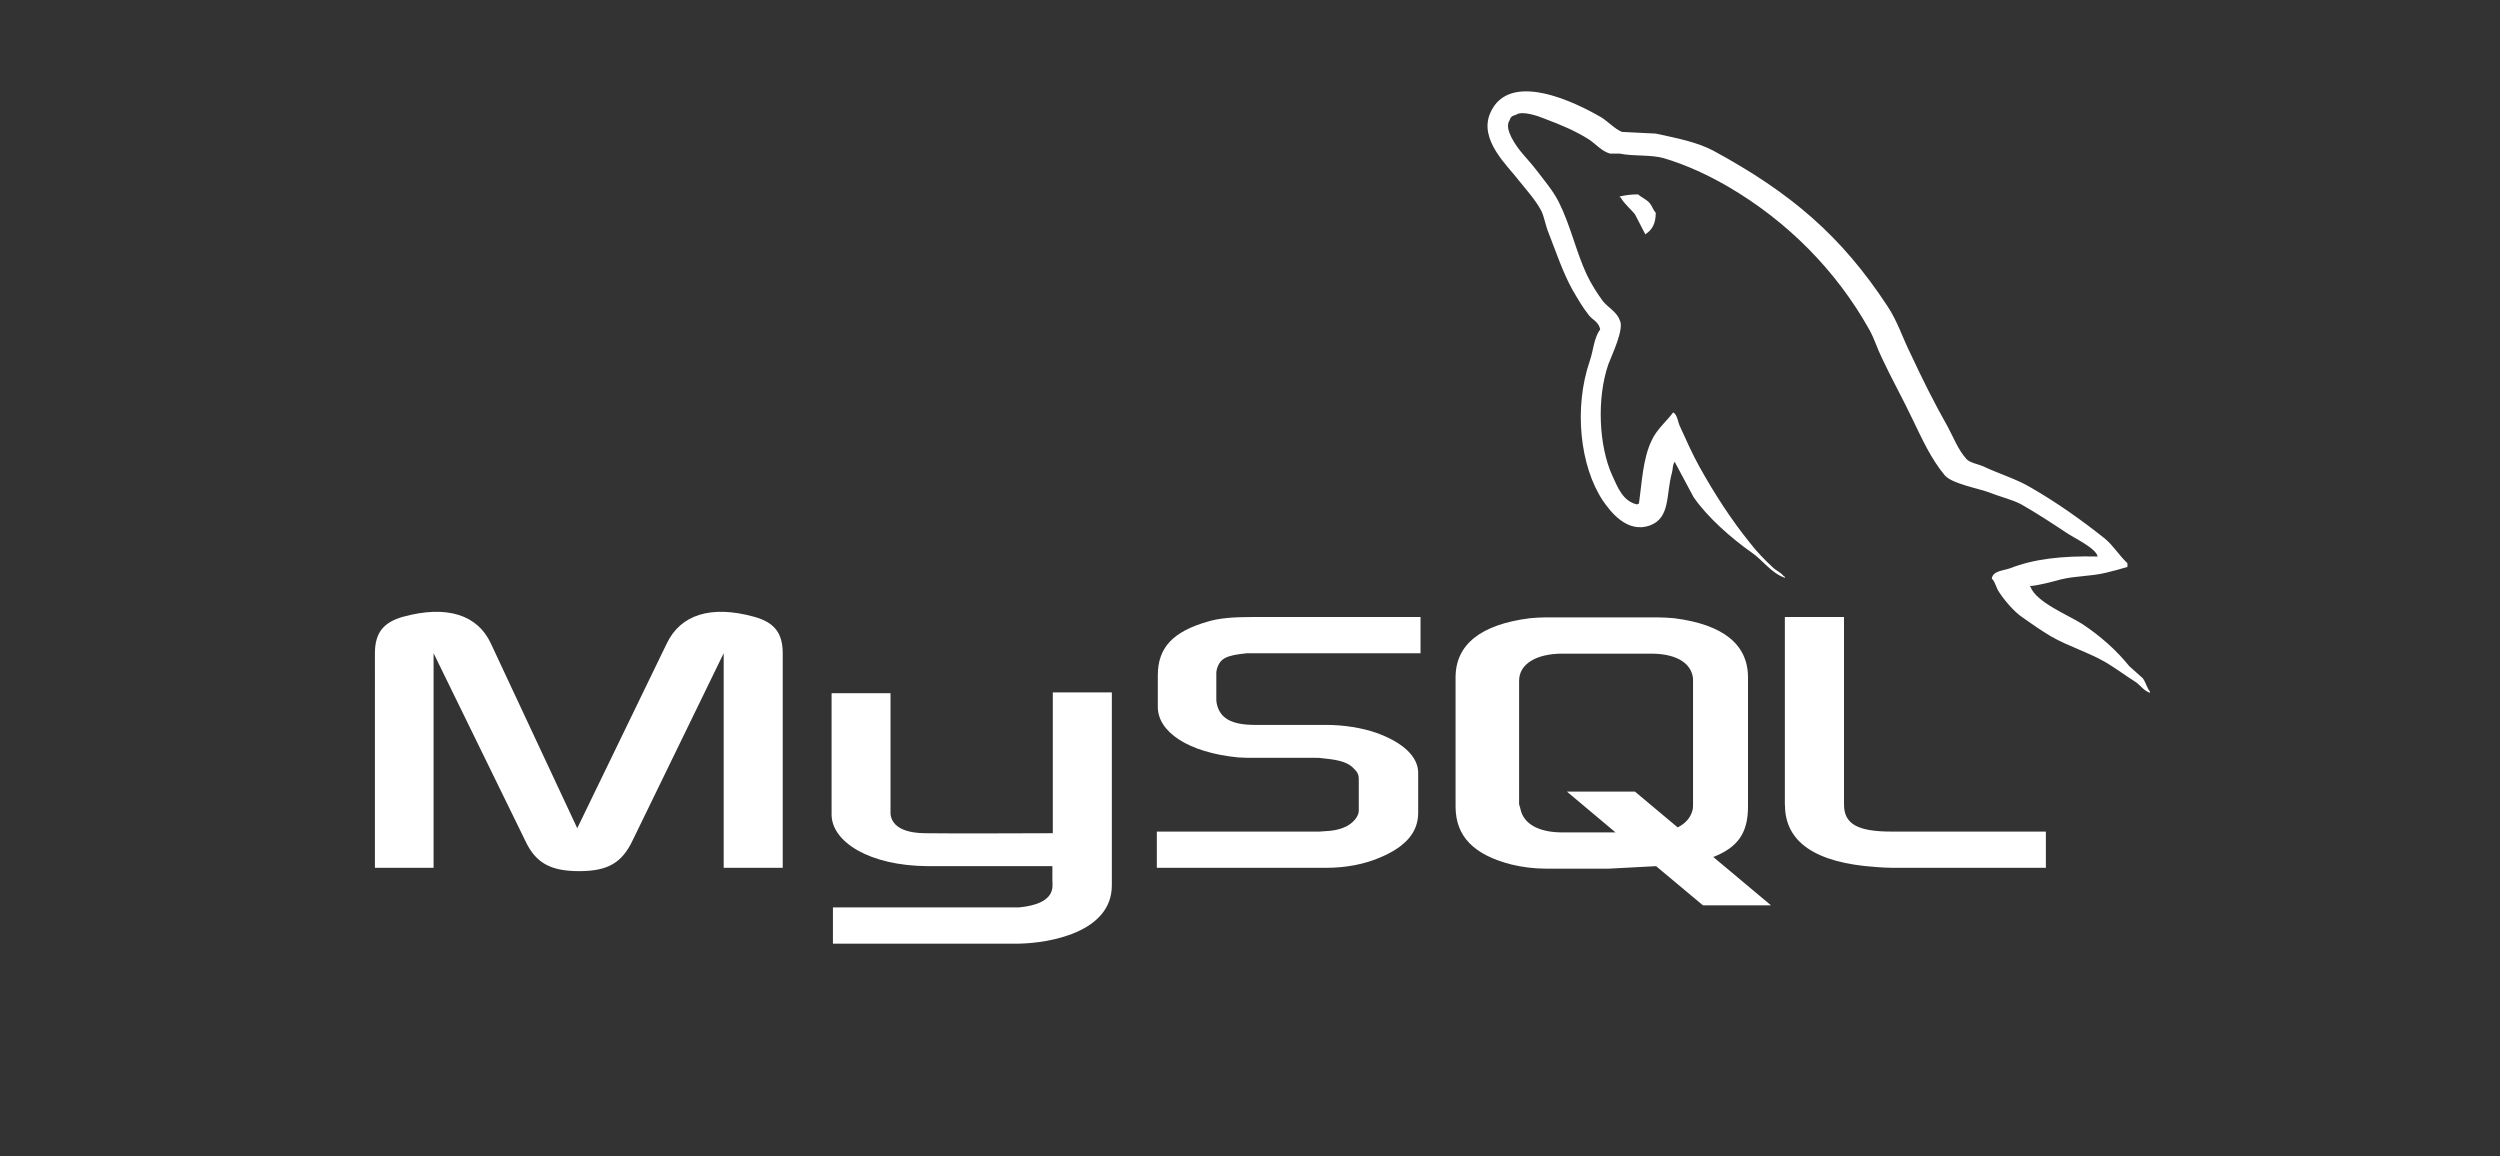 <svg xmlns="http://www.w3.org/2000/svg" width="452" height="209" viewBox="0 0 452 209" fill="none"><rect x="0" y="0" width="452" height="209" fill="#333333" stroke="none"/><path fill-rule="evenodd" clip-rule="evenodd" d="M67.802 156.901H78.392V118.101L94.932 151.929C96.806 155.996 99.497 157.502 104.708 157.502C109.92 157.502 112.45 155.994 114.386 151.929L130.843 118.101V156.901H141.516V118.101C141.516 114.335 139.886 112.524 136.464 111.544C128.399 109.285 123.021 111.243 120.578 116.289L104.367 149.741L88.724 116.289C86.361 111.243 80.901 109.285 72.755 111.544C69.414 112.524 67.785 114.334 67.785 118.101L67.783 156.901H67.802ZM150.332 125.333H161.005V146.656C160.925 147.86 161.412 150.573 167.214 150.646C170.226 150.722 190.188 150.646 190.348 150.646V125.181H201.021V160.065C201.021 168.653 189.518 170.535 184.157 170.612H150.595V164.06H184.242C191.086 163.382 190.272 160.219 190.272 159.163V156.6H167.703C157.192 156.524 150.429 152.23 150.351 147.333V125.33L150.332 125.333ZM379.262 100.62C372.747 100.468 367.693 101.073 363.457 102.731C362.237 103.187 360.28 103.187 360.119 104.616C360.771 105.215 360.849 106.196 361.421 107.027C362.398 108.535 364.11 110.566 365.657 111.62C367.37 112.827 369.081 114.031 370.87 115.087C374.047 116.894 377.631 117.949 380.727 119.757C382.52 120.813 384.313 122.169 386.106 123.3C387.017 123.903 387.571 124.884 388.712 125.259V125.031C388.144 124.356 387.978 123.376 387.409 122.62C386.596 121.868 385.778 121.188 384.965 120.436C382.603 117.498 379.669 114.935 376.491 112.827C373.883 111.169 368.183 108.91 367.123 106.124L366.963 105.972C368.752 105.819 370.87 105.217 372.583 104.764C375.355 104.089 377.88 104.237 380.727 103.56C382.034 103.256 383.334 102.881 384.641 102.505V101.829C383.175 100.473 382.113 98.665 380.569 97.385C376.414 94.07 371.849 90.83 367.123 88.118C364.598 86.611 361.339 85.63 358.651 84.352C357.67 83.9 356.043 83.673 355.474 82.92C354.004 81.265 353.191 79.079 352.132 77.118C349.771 72.974 347.489 68.379 345.453 64.009C343.986 61.071 343.088 58.133 341.298 55.421C332.906 42.613 323.78 34.853 309.768 27.243C306.755 25.66 303.17 24.98 299.36 24.153L293.25 23.849C291.944 23.322 290.642 21.89 289.501 21.211C284.858 18.499 272.881 12.623 269.457 20.384C267.257 25.281 272.717 30.102 274.57 32.589C275.958 34.322 277.747 36.28 278.728 38.239C279.276 39.519 279.458 40.877 280.03 42.233C281.332 45.547 282.555 49.24 284.266 52.331C285.179 53.913 286.137 55.573 287.279 57.003C287.931 57.831 289.072 58.209 289.315 59.565C288.174 61.073 288.095 63.331 287.443 65.217C284.509 73.731 285.65 84.278 289.804 90.529C291.11 92.412 294.186 96.557 298.361 94.973C302.027 93.618 301.209 89.323 302.268 85.556C302.515 84.653 302.35 84.05 302.838 83.445V83.597L306.18 89.85C308.705 93.541 313.105 97.385 316.77 99.948C318.724 101.304 320.273 103.641 322.716 104.469V104.241H322.555C322.065 103.565 321.331 103.261 320.68 102.734C319.213 101.379 317.585 99.72 316.443 98.214C313.023 93.996 310.011 89.323 307.321 84.502C306.015 82.167 304.874 79.605 303.819 77.27C303.326 76.365 303.326 75.007 302.513 74.558C301.29 76.213 299.5 77.648 298.6 79.681C297.051 82.92 296.891 86.914 296.321 91.058C295.993 91.134 296.138 91.058 295.993 91.21C293.389 90.609 292.49 88.119 291.513 86.012C289.07 80.662 288.661 72.074 290.779 65.895C291.349 64.313 293.796 59.34 292.819 57.834C292.326 56.402 290.701 55.575 289.802 54.443C288.743 53.011 287.606 51.204 286.872 49.622C284.918 45.4 283.941 40.732 281.821 36.512C280.84 34.553 279.131 32.518 277.745 30.711C276.197 28.676 274.49 27.244 273.266 24.835C272.859 24.007 272.289 22.65 272.941 21.745C273.102 21.142 273.431 20.917 274.079 20.765C275.138 19.938 278.154 20.991 279.214 21.441C282.226 22.572 284.752 23.626 287.277 25.206C288.418 25.959 289.642 27.391 291.108 27.77H292.821C295.428 28.296 298.359 27.922 300.8 28.597C305.119 29.88 309.028 31.762 312.534 33.798C323.205 40.051 332.006 48.941 337.952 59.566C338.928 61.299 339.336 62.881 340.234 64.69C341.947 68.383 344.065 72.149 345.772 75.767C347.485 79.308 349.114 82.927 351.557 85.865C352.78 87.447 357.666 88.275 359.865 89.104C361.496 89.779 364.019 90.387 365.489 91.215C368.257 92.797 371.027 94.605 373.633 96.338C374.935 97.24 379.01 99.124 379.254 100.627L379.262 100.62ZM296.181 35.149C295.055 35.139 293.933 35.266 292.843 35.526V35.677H293.003C293.655 36.883 294.796 37.712 295.611 38.768L297.486 42.385L297.647 42.233C298.788 41.48 299.36 40.274 299.36 38.467C298.87 37.94 298.79 37.412 298.383 36.885C297.893 36.132 296.834 35.753 296.181 35.152V35.149Z" fill="white"></path><path fill-rule="evenodd" clip-rule="evenodd" d="M209.154 156.902H239.787C243.371 156.902 246.795 156.226 249.563 155.018C254.207 153.06 256.407 150.426 256.407 146.959V139.726C256.407 136.94 253.882 134.301 248.833 132.494C246.225 131.591 242.966 131.062 239.789 131.062H226.916C222.597 131.062 220.561 129.855 219.99 127.22C219.909 126.92 219.909 126.617 219.909 126.317V121.871C219.909 121.643 219.909 121.344 219.99 121.043C220.559 119.009 221.701 118.48 225.468 118.105H256.832V111.548H227.014C222.696 111.548 220.415 111.776 218.377 112.379C212.103 114.186 209.333 117.05 209.333 122.095V127.825C209.333 132.266 214.711 136.037 223.835 136.94C224.812 137.016 225.871 137.016 226.93 137.016H237.93C238.337 137.016 238.743 137.016 239.068 137.092C242.409 137.393 243.875 137.919 244.852 139.048C245.504 139.65 245.668 140.179 245.668 140.858V146.582C245.668 147.258 245.179 148.166 244.202 148.918C243.225 149.669 241.673 150.198 239.637 150.273C239.23 150.273 238.989 150.35 238.578 150.35H209.154V156.902ZM322.721 145.527C322.721 152.231 328.199 155.996 339.1 156.753C340.159 156.829 341.136 156.902 342.195 156.902H369.895V150.35H341.952C335.757 150.35 333.396 148.918 333.396 145.452V111.548H322.701V145.528L322.721 145.527ZM263.167 145.826V122.472C263.167 116.52 267.728 112.901 276.612 111.773C277.588 111.697 278.565 111.621 279.46 111.621H299.663C300.722 111.621 301.62 111.697 302.679 111.773C311.559 112.901 316.038 116.518 316.038 122.472V145.826C316.038 150.647 314.166 153.21 309.764 154.944L320.19 163.681H307.89L299.418 156.601L290.861 157.053H279.457C277.366 157.044 275.286 156.791 273.265 156.302C266.508 154.566 263.167 151.253 263.167 145.826ZM274.652 145.302C274.652 145.603 274.835 145.902 274.899 146.282C275.468 148.992 278.236 150.5 282.473 150.5H292.088L283.291 143.116H295.591L303.329 149.596C304.799 148.841 305.694 147.786 306.019 146.43C306.101 146.13 306.101 145.755 306.101 145.451V123.073C306.101 122.773 306.101 122.474 306.019 122.17C305.449 119.61 302.681 118.179 298.525 118.179H282.475C277.749 118.179 274.654 120.062 274.654 123.073L274.652 145.302Z" fill="white"></path></svg>